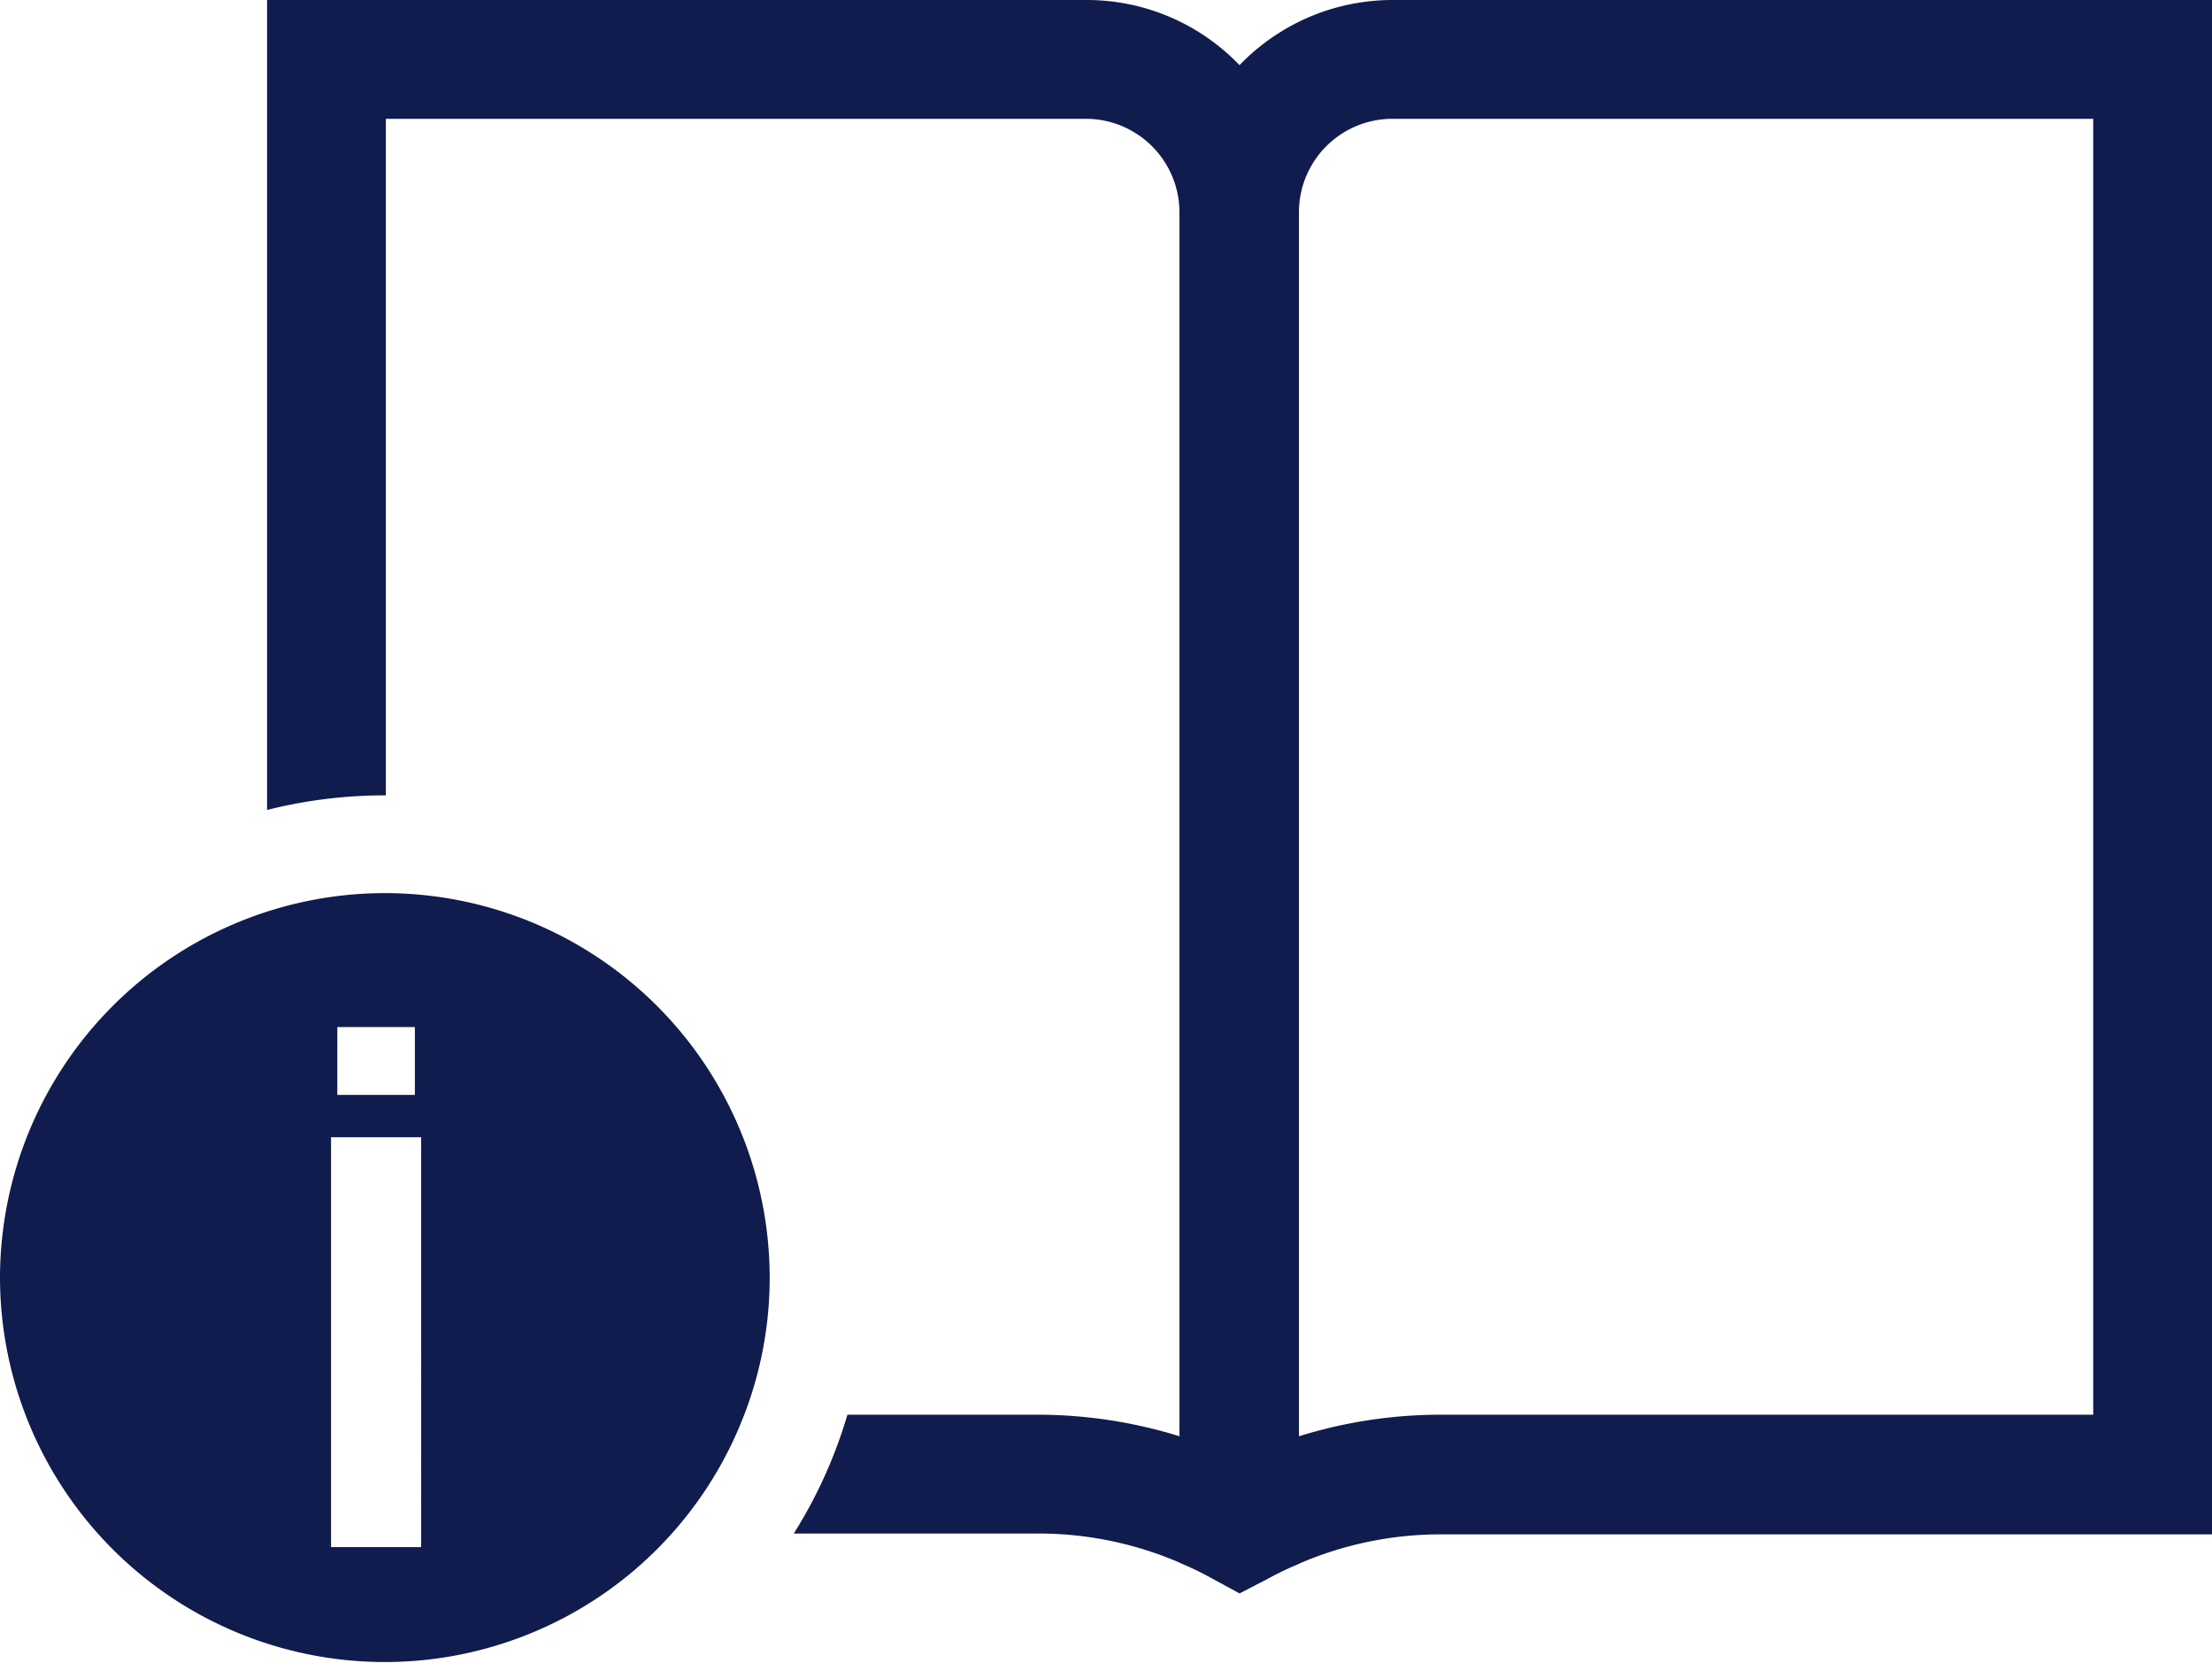 <svg xmlns="http://www.w3.org/2000/svg" viewBox="0 0 130.36 97.98"><defs><style>.cls-1{fill:#111c4e;}</style></defs><g id="Layer_2" data-name="Layer 2"><g id="Layer_1-2" data-name="Layer 1"><path class="cls-1" d="M82.06,0A12.52,12.52,0,0,0,69.55,12.51V92.08a17.68,17.68,0,0,1,1.81.87l1.69.92L74.73,93a17.84,17.84,0,0,1,1.82-.87,21,21,0,0,1,8.37-1.73h45.44V0Zm41.3,83.35H84.92a28.12,28.12,0,0,0-8.37,1.27V12.51A5.51,5.51,0,0,1,82.06,7h41.3Z"/><path class="cls-1" d="M73.05,3.84A12.47,12.47,0,0,0,64,0H15.74V47.72a28.37,28.37,0,0,1,6.94-.86h.06V7H64a5.52,5.52,0,0,1,5.51,5.51V84.62a28.22,28.22,0,0,0-8.37-1.27H49.94a27.83,27.83,0,0,1-3.16,7h14.4a21,21,0,0,1,8.37,1.73,17.68,17.68,0,0,1,1.81.87l1.69.92L74.73,93a17.84,17.84,0,0,1,1.82-.87V12.51A12.44,12.44,0,0,0,73.05,3.84Z"/><path class="cls-1" d="M22.74,52.62h-.06A22.69,22.69,0,0,0,0,75.3a22.68,22.68,0,0,0,43.88,8,22.43,22.43,0,0,0,1.48-8A22.68,22.68,0,0,0,22.74,52.62Zm-2.86,7.89h4.57v4H19.88Zm4.94,30.64H19.51V67h5.31Z"/></g></g></svg>